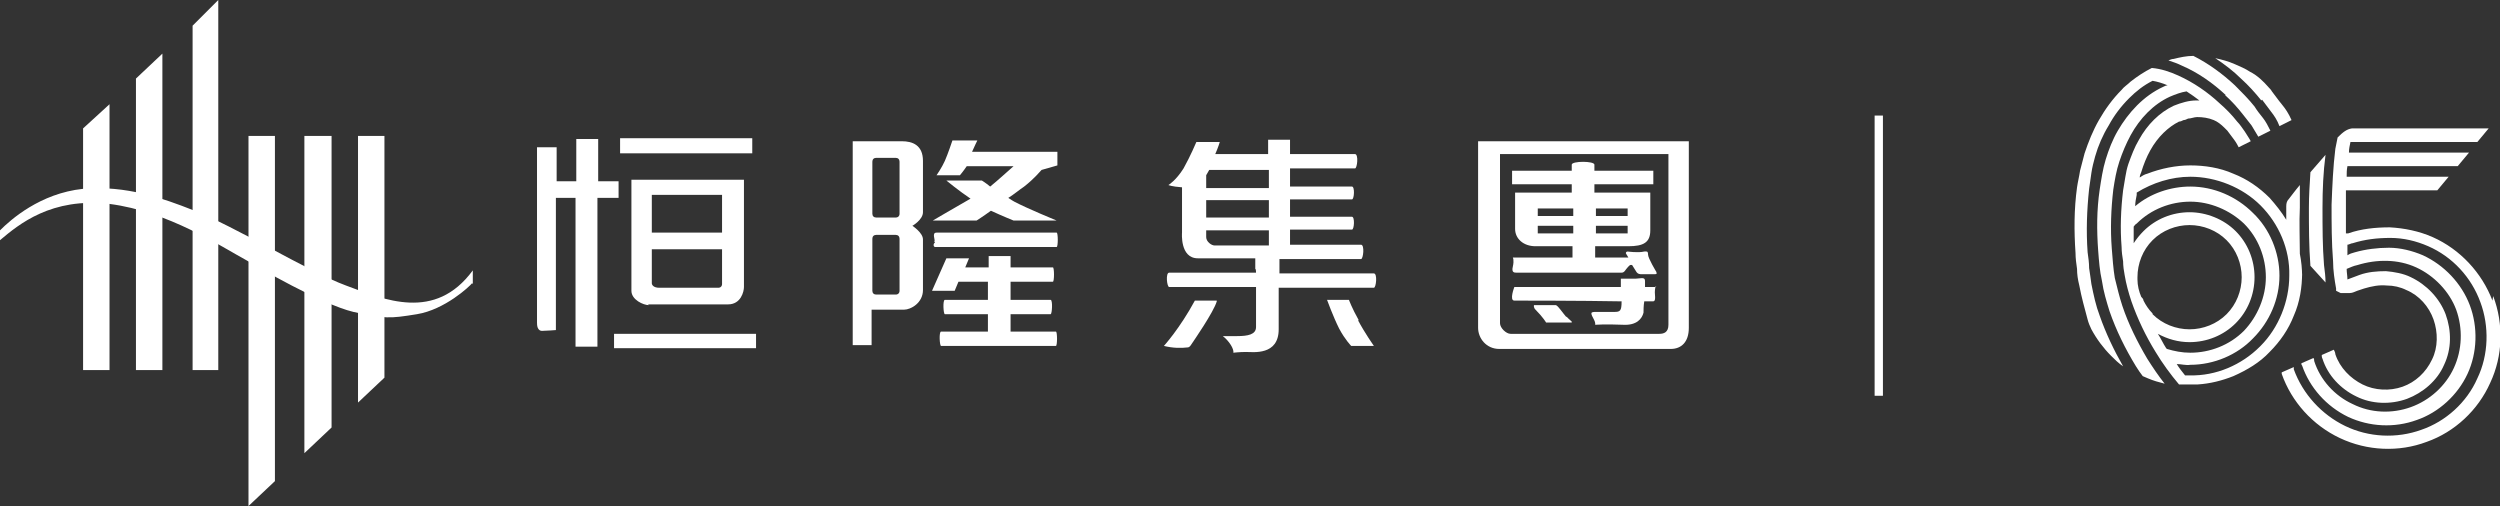 <?xml version="1.0" encoding="UTF-8"?>
<svg id="_图层_1" xmlns="http://www.w3.org/2000/svg" version="1.1" viewBox="0 0 331 67">
  <rect x="0" y="0" width="331" height="67" fill="#333333" stroke="none"/>
  <!-- Generator: Adobe Illustrator 29.0.1, SVG Export Plug-In . SVG Version: 2.1.0 Build 192)  -->
  <defs>
    <style>
      .st0 {
        fill: #fff;
      }
    </style>
  </defs>
  <rect class="st0" x="248.2" y="15.3" width="1.1" height="37.1"/>
  <g>
    <path class="st0" d="M294.6,12.6c.9.8,1.7,1.7,2.4,2.6.4.5.7.9,1.1,1.4.3.5.6,1,.9,1.5l1.6-.8c-.3-.6-.6-1.2-1-1.7-.4-.5-.8-1-1.1-1.5-.8-1-1.7-1.9-2.6-2.8-1.6-1.5-3.5-2.9-5.5-3.9-.9,0-1.8.2-2.6.4-.2,0-.5.1-.7.2.6.2,1.2.4,1.8.7,2.1.9,4.1,2.3,5.8,3.9h0Z"/>
    <path class="st0" d="M299.5,13.2c.4.5.8,1.1,1.2,1.6s.8,1.1,1.1,1.9l1.6-.8c-.4-.9-.8-1.5-1.3-2.1s-.9-1.2-1.3-1.7c-.1-.2-.3-.4-.4-.5-.7-.8-1.5-1.6-2.5-2.1-.6-.4-1.3-.7-2-1-.9-.4-1.7-.6-2.6-.8,1.2.8,2.4,1.7,3.4,2.7,1,.9,1.9,1.9,2.7,2.9h0Z"/>
    <path class="st0" d="M304.8,36.6c0-1-.1-2-.3-3h0c0-2-.1-4.1,0-6.1,0-1,0-2,0-3-.6.7-1.1,1.4-1.5,1.9-.2.2-.3.5-.3.9,0,0,0,.3,0,.4v1.4c-.6-1-1.4-2-2.2-2.9-1.4-1.4-3-2.5-4.8-3.2-1.8-.8-3.8-1.1-5.7-1.1s-3.9.4-5.7,1.1c-.4.1-.7.3-1,.5,0-.2.1-.5.2-.7.3-1,.7-2,1.2-2.9,1-1.8,2.4-3.1,3.8-3.8.2,0,.4-.1.6-.2.2,0,.4-.1.6-.2.4,0,.8-.2,1.2-.2.7,0,1.5.1,2.2.4.5.2,1,.6,1.4,1l.4.4c.3.4.6.8.9,1.2.3.4.5.8.6,1l1.6-.8c-.2-.4-.5-.8-.8-1.3-.3-.4-.6-.9-1-1.3-.7-.9-1.5-1.7-2.3-2.4-1.6-1.5-3.5-2.8-5.5-3.7-1.1-.5-2.3-.9-3.5-1-1,.5-1.9,1.1-2.8,1.8-.4.4-.9.7-1.2,1.1-1.2,1.2-2.2,2.6-3,4-.8,1.4-1.4,2.9-1.9,4.4-.2.8-.4,1.5-.6,2.3-.1.7-.3,1.5-.4,2.2-.4,2.9-.4,5.8-.2,8.7,0,.7.1,1.4.2,2.1,0,.7.1,1.4.3,2.2.3,1.6.7,3,1.1,4.5h0c.1.4.3.9.5,1.3.7,1.3,1.6,2.5,2.6,3.5.5.5,1,1,1.6,1.4-1.2-2.1-2.3-4.4-3.1-6.7-.5-1.3-.8-2.7-1.1-4.2-.1-.8-.2-1.4-.3-2.1,0-.7-.1-1.4-.2-2.1-.2-2.8-.1-5.6.2-8.4.1-.7.2-1.4.3-2.1.1-.7.3-1.5.5-2.2.4-1.4,1-2.8,1.8-4.1.7-1.3,1.6-2.5,2.7-3.6.9-.9,1.9-1.7,3.1-2.3h0c.6.1,1.3.3,2,.6-.2,0-.4.1-.6.2-2.6,1.2-4.6,3.4-6,5.8-.7,1.2-1.2,2.5-1.6,3.8-.4,1.3-.6,2.7-.8,4-.4,2.7-.4,5.4-.2,8.1.1,1.3.2,2.7.5,4,.2,1.4.6,2.7,1,4,.9,2.6,2.1,5,3.5,7.3.3.5.6.9.9,1.3.2.1.5.2.7.3.7.3,1.4.5,2.2.7-.8-1-1.6-2.2-2.3-3.3-1.3-2.2-2.5-4.6-3.3-7-.4-1.2-.7-2.5-1-3.7-.2-1.2-.3-2.6-.4-3.9-.2-2.6-.1-5.2.2-7.8.2-1.3.4-2.5.8-3.7.4-1.2.9-2.4,1.5-3.5,1.2-2.2,3-4.1,5.2-5.1.7-.3,1.5-.6,2.2-.7.6.4,1.2.8,1.7,1.2-.1,0-.3,0-.4,0-1,0-2,.3-3,.7-1.9.9-3.5,2.5-4.6,4.5-.6,1-1,2.1-1.4,3.2-.2.6-.3,1.1-.4,1.7-.1.6-.2,1.2-.3,1.8-.3,2.5-.4,5-.2,7.5,0,.6.1,1.3.2,1.9,0,.6.1,1.3.2,1.8.2,1.2.5,2.3.9,3.5.8,2.3,1.9,4.6,3.2,6.7.9,1.5,2,3,3.1,4.3.5,0,1,0,1.5,0s.6,0,1,0c1.6-.1,3.2-.5,4.7-1.1,1.8-.8,3.5-1.8,4.8-3.2,1.4-1.4,2.5-3,3.2-4.8.8-1.8,1.1-3.8,1.1-5.7h0ZM285,41.5c-.5-.5-.9-1.1-1.2-1.7h0c0-.2-.2-.4-.3-.5-.3-.7-.5-1.5-.5-2.3h0c0-.1,0-.2,0-.3,0-1.8.7-3.6,2-4.9,1.3-1.3,3.1-2,4.9-2s3.6.7,4.9,2c1.3,1.3,2,3.1,2,4.9s-.7,3.6-2,4.9c-1.3,1.3-3.1,2-4.9,2s-3.6-.7-4.9-2h0ZM286.8,46.1c-.4-.6-.7-1.3-1.1-1.9,0,0,0,0,0,0h0c1.3.7,2.7,1.1,4.2,1.1,2.3,0,4.5-.9,6.1-2.5,1.6-1.6,2.5-3.8,2.5-6.1,0-2.3-.9-4.5-2.5-6.1-1.6-1.6-3.9-2.5-6.1-2.5-2.3,0-4.5.9-6.1,2.5-.5.5-.9,1-1.3,1.6h0s0,0,0,0c0-.7,0-1.5,0-2.2h0c.1-.1.2-.3.4-.4,1.9-1.9,4.5-2.9,7.1-2.9,2.6,0,5.2,1.1,7.1,2.9,1.9,1.9,2.9,4.5,2.9,7.1,0,2.6-1.1,5.2-2.9,7.1-1.9,1.9-4.5,2.9-7.1,2.9-1.1,0-2.1-.2-3.1-.5h0,0ZM299.2,45.9c-2.4,2.4-5.8,3.9-9.3,3.8-.2,0-.4,0-.6,0-.4-.5-.8-1-1.1-1.5.6,0,1.2.2,1.8.1,3.1,0,6.2-1.3,8.3-3.5,2.2-2.2,3.5-5.2,3.5-8.3,0-3.1-1.3-6.2-3.5-8.3-2.2-2.2-5.2-3.5-8.3-3.5-2.6,0-5.3.9-7.3,2.6h0c0-.5.1-1,.2-1.5,0-.3,0-.2,0-.3,0,0,0,0,0,0,2.1-1.3,4.6-2.1,7.1-2.1,3.4,0,6.9,1.4,9.3,3.8,2.4,2.4,3.9,5.8,3.8,9.3,0,3.4-1.4,6.9-3.8,9.3h0Z"/>
    <path class="st0" d="M330,39.8c-1.4-3.7-4.3-6.8-7.9-8.4-1.8-.8-3.8-1.2-5.7-1.3-1.9,0-3.8.2-5.5.8,0,0-.2,0-.3,0,0-1.1,0-2.3,0-3.5,0-.7,0-1.5,0-2.2h12.1l1.5-1.8h-13.5c0-.5,0-.9.1-1.4h14.6l1.5-1.8h-15.9c0-.5.1-.9.2-1.4h16.8l1.5-1.8h-17.9c-.1,0-.2,0-.2,0-.7.1-1.2.5-1.9,1.2-.1.5-.2,1-.3,1.5-.3,2.4-.4,4.9-.5,7.4,0,2.5,0,5,.2,7.5,0,1.2.2,2.5.4,3.6,0,.1,0,.2,0,.3.2.1.4.2.6.3h0c.4,0,.8,0,1.2,0h0c.4,0,.7-.2,1-.3.3-.1.6-.2.9-.3,1-.3,2-.5,3-.4.9,0,1.8.2,2.6.6,1.7.7,3,2.2,3.6,3.9.6,1.7.6,3.7-.2,5.3-.8,1.7-2.2,3-3.9,3.6-1.7.6-3.7.5-5.3-.3-1.6-.8-3-2.2-3.6-4,0-.2-.1-.4-.2-.6l-1.6.7c0,.2,0,.3.1.5.7,2.2,2.4,4,4.5,5,2,1,4.5,1.1,6.7.3,2.1-.8,4-2.4,4.9-4.5,1-2.1,1-4.5.2-6.7-.8-2.1-2.5-3.9-4.6-4.9-1-.5-2.2-.7-3.3-.8-1.2,0-2.4.1-3.5.5-.5.2-1.1.4-1.6.6,0-.5-.1-.9-.1-1.4.5-.2.9-.4,1.4-.5,2.6-.8,5.4-.8,7.8.3,2.4,1.1,4.4,3.2,5.3,5.6.9,2.5.8,5.3-.3,7.7-1.1,2.4-3.2,4.3-5.7,5.2-2.5.9-5.3.8-7.7-.4-2.4-1.1-4.3-3.2-5.1-5.7,0-.1,0-.3-.1-.4l-1.6.7c0,.1,0,.2.1.3,1,2.9,3.2,5.4,6.1,6.8,2.8,1.3,6.1,1.5,9.1.4,2.9-1,5.4-3.3,6.7-6.1,1.3-2.8,1.4-6.2.3-9.1-1.1-2.9-3.4-5.3-6.2-6.6-1.4-.6-3-1-4.5-1-1.5,0-3.1.2-4.5.6-.4.1-.7.2-1,.4,0-.5,0-.9,0-1.4.2,0,.5-.2.7-.2,1.6-.5,3.2-.7,5-.7,1.7,0,3.4.4,5,1.1,3.2,1.4,5.7,4.1,6.9,7.4,1.2,3.2,1.1,7-.4,10.1-1.4,3.2-4.2,5.7-7.4,6.8-3.3,1.2-7,1-10.1-.5-3.1-1.5-5.6-4.2-6.8-7.5,0,0,0-.2,0-.3l-1.6.7c0,0,0,.1,0,.2,1.3,3.7,4.1,6.8,7.7,8.5,3.6,1.7,7.8,1.9,11.5.5,3.7-1.3,6.8-4.2,8.4-7.8,1.7-3.6,1.8-7.8.4-11.5h0Z"/>
    <path class="st0" d="M305.9,35.2c.7.8,1.4,1.5,2,2.2,0-.8-.1-1.5-.2-2.3-.2-2.5-.2-5-.2-7.6,0-2.4.1-4.7.4-7-.6.7-1.3,1.5-2,2.3-.1,1.6-.2,3.1-.2,4.7,0,2.5,0,5.1.2,7.7h0c0,0,0,0,0,0Z"/>
  </g>
  <g>
    <polyline class="st0" points="25.5 49 25.5 3.4 28.9 0 28.9 49 25.5 49"/>
    <polyline class="st0" points="18 49 18 10.4 21.5 7.1 21.5 49 18 49"/>
    <polyline class="st0" points="11 49 11 17 14.5 13.8 14.5 49 11 49"/>
    <path class="st0" d="M62.5,37.5c-.3.4-3.6,3.5-7.3,4.1-3.7.6-4.2.6-8.4-.3-4.2-1-12.8-6-14.1-6.8-3.5-1.9-10.4-6.5-18.2-7.5C6.8,26.1,2.5,29.7,0,31.8v-1.3c1.4-1.4,5.3-4.9,11-5.5,5.7-.5,10.7,1.3,14.5,2.8,5.5,2.1,15.4,8.2,20.3,10,5.1,1.9,11.8,4.8,16.8-2v1.8"/>
    <polyline class="st0" points="47.4 53.3 47.4 18 50.9 18 50.9 50 47.4 53.3"/>
    <polyline class="st0" points="40.3 60 40.3 18 43.9 18 43.9 56.6 40.3 60"/>
    <polyline class="st0" points="32.9 67 32.9 18 36.4 18 36.4 63.7 32.9 67"/>
    <g>
      <rect class="st0" x="82.1" y="18.3" width="17.5" height="2"/>
      <rect class="st0" x="81.3" y="44.2" width="18.8" height="1.9"/>
      <path class="st0" d="M81.9,26.2v-2.2h-2.7v-5.6h-2.9v5.6h-2.6v-4.5h-2.6v23.2c0,.3,0,1.2.8,1.1.5,0,1.7-.1,1.7-.1v-17.5h2.6v19.7h2.9v-19.7h2.7"/>
      <path class="st0" d="M86.3,33h9.3v4.6c0,.3-.2.5-.5.5h-7.8c-.8,0-1-.4-1-.6v-4.5M86.3,25.8h9.3v5h-9.3v-5ZM85.8,40.3h10.6c1.7,0,2.1-1.7,2.1-2.3v-14.2h-14.9v14.7c0,1.2,1.6,1.9,2.3,1.9h0Z"/>
    </g>
    <g>
      <path class="st0" d="M119.1,28.3c0,.3-.2.5-.5.5h-2.6c-.3,0-.5-.2-.5-.5v-6.9c0-.3.2-.5.5-.5h2.6c.3,0,.5.2.5.5v6.9M119.1,38.5c0,.3-.2.5-.5.5h-2.6c-.3,0-.5-.2-.5-.5v-6.9c0-.3.2-.5.5-.5h2.6c.3,0,.5.2.5.5v6.9ZM122.2,28.1v-6.8c0-2.1-1.4-2.6-2.8-2.6h-6.5v27h2.5v-4.7h4.3c.9,0,2.5-.9,2.5-2.6v-6.7c0-.9-1.4-1.8-1.4-1.8,0,0,1.4-.8,1.4-1.8Z"/>
      <path class="st0" d="M137.9,22.5l2.1-.6v-1.8h-11.3c.3-.7.7-1.5.7-1.5h-3.3s-.6,1.8-1,2.7c-.4.9-1.1,1.9-1.1,1.9h3.1s.5-.6.9-1.2h6.2c-.7.6-2.1,1.9-3.1,2.7-.6-.5-1.1-.8-1.1-.8h-4.7s1.7,1.4,3.2,2.4c-2.1,1.2-5,2.9-5,2.9h5.8s.8-.5,1.9-1.3c1.5.7,3,1.3,3,1.3h5.7s-3.9-1.6-5.6-2.5c-.2-.1-.5-.3-.8-.5.8-.5,1.5-1.1,2.1-1.5,1.4-1.1,2-1.9,2.4-2.3"/>
      <path class="st0" d="M123.7,32c.2-.2-.4-1.2.3-1.2h15.9c.2,0,.2,1.9,0,1.9h-16.1c-.2,0-.3-.4,0-.6"/>
      <path class="st0" d="M139.8,43.9h-6v-2.3h5.3c.2,0,.3-1.9,0-1.9h-5.3v-2.4h5.6c.2,0,.2-1.9,0-1.9h-5.6v-1.5h-2.9v1.5h-3.1l.5-1.2h-3l-1.9,4.3h3l.5-1.2h3.9v2.4h-5.7c-.3,0-.2,1.9,0,1.9h5.7v2.3h-6.2c-.3,0-.2,1.9,0,1.9h15.2c.2,0,.2-1.9,0-1.9"/>
    </g>
    <g>
      <path class="st0" d="M159.7,30.5h8.3v2h-7.2c-.4,0-1.1-.5-1.1-1.1v-.9M168,22.5v2.4h-8.3v-1.7c.1-.2.3-.5.4-.7h7.9ZM168,28.8h-8.3v-2.3h8.3v2.3ZM182,36.2h-12.6v-1.9h10.8c.3,0,.5-1.9,0-1.9h-9.4v-2h8.2c.3,0,.4-1.7,0-1.7h-8.2v-2.3h8.2c.3,0,.4-1.7,0-1.7h-8.2v-2.4h8.6c.3,0,.5-1.9,0-1.9h-8.6v-1.9h-2.9v1.9h-7c.4-.9.6-1.6.6-1.6h-3.1s-.8,1.9-1.7,3.5c-1,1.6-2,2.2-2,2.2,0,0,.4.2,1.8.3v6s-.3,3.4,2.1,3.4h7.6v1.4c.1,0,.1.5.1.5h-11.5c-.5,0-.3,1.9,0,1.9h11.5v5.3c0,1-1.1,1.2-2.5,1.2s-1.9,0-1.9,0c.8.6,1.5,1.7,1.4,2.2,0,0,.8-.1,1.7-.1s4.3.5,4.3-3v-5.5h12.6c.3,0,.5-1.9,0-1.9h0Z"/>
      <path class="st0" d="M161.1,39.8h-2.9c-2,3.7-4.1,6-4.1,6,1.2.3,2.3.3,3.1.2.3,0,.4-.2.6-.5.2-.3,2.9-4.2,3.3-5.6"/>
      <path class="st0" d="M179.8,42.4c.9,1.7,2.1,3.4,2.1,3.4h-3s-.8-.8-1.6-2.3c-.8-1.6-1.6-3.8-1.6-3.8h2.9s.4,1.1,1.3,2.7"/>
    </g>
    <g>
      <path class="st0" d="M219.3,38h-1.5v-.8c0-.6-.6-.3-1.4-.3s-1.8,0-1.8,0v1.1h-14.1s-.7,1.8,0,1.8,8.9,0,14.2.1c0,1.3-.2,1.4-1,1.4h-2.4c-.3,0-.6,0-.6.2,0,.4.6,1,.5,1.5,0,0,1.3-.1,3.7,0,1.8.1,2.5-.8,2.7-1.6,0-.3,0-.9.1-1.5.7,0,1.1,0,1.1,0,.3,0,.4-.1.3-1.2,0-.4.1-.8.1-.8"/>
      <path class="st0" d="M208.3,30.9h-4.7v-1h4.7v1ZM203.6,27.6h4.7v1h-4.7v-1ZM211.3,29.9h4.2v1h-4.2v-1ZM211.3,27.6h4.2v1h-4.2v-1ZM200.7,36.1h14c.4,0,.5-.4.8-.7.2-.2.3-.4.6-.3l.5.8c.1.2.3.4.6.4h1.9c.2,0,.3,0,.2-.3,0,0-1.1-1.8-1.1-2.3,0-.5-.2-.4-.5-.4-.8.2-2.2,0-2.2,0-.2,0-.3.2-.2.3l.3.5h-4.4s0-1.5,0-1.5h4.4c2,0,2.9-.5,2.9-2.1v-5h-7.4v-1.1h7.8v-1.8h-7.8v-.8c0-.5-3-.5-3,0v.8h-7.9v1.8h7.9v1.1h-7.5v4.8c0,1.3,1.1,2.3,2.7,2.3h4.9v1.5h-7.9s.2.3,0,1.2c-.2.8.2.8.5.8h0Z"/>
      <path class="st0" d="M207.4,42c-.6-.7-1.1-1.5-1.4-1.6-.3,0-2.9,0-2.9,0,0,0-.1.3.2.6,1,1,1.4,1.7,1.4,1.7h3.3c.4,0-.2-.3-.6-.8"/>
      <path class="st0" d="M220.9,43c0,1-.6,1.2-1.2,1.2h-19.7c-.6,0-1.4-.8-1.4-1.4v-22.4h22.3v22.5M195.7,18.7v24.7c0,1.4,1.1,2.8,2.8,2.8h22.7c1.4,0,2.4-.9,2.4-2.8v-24.7h-28Z"/>
    </g>
  </g>
</svg>